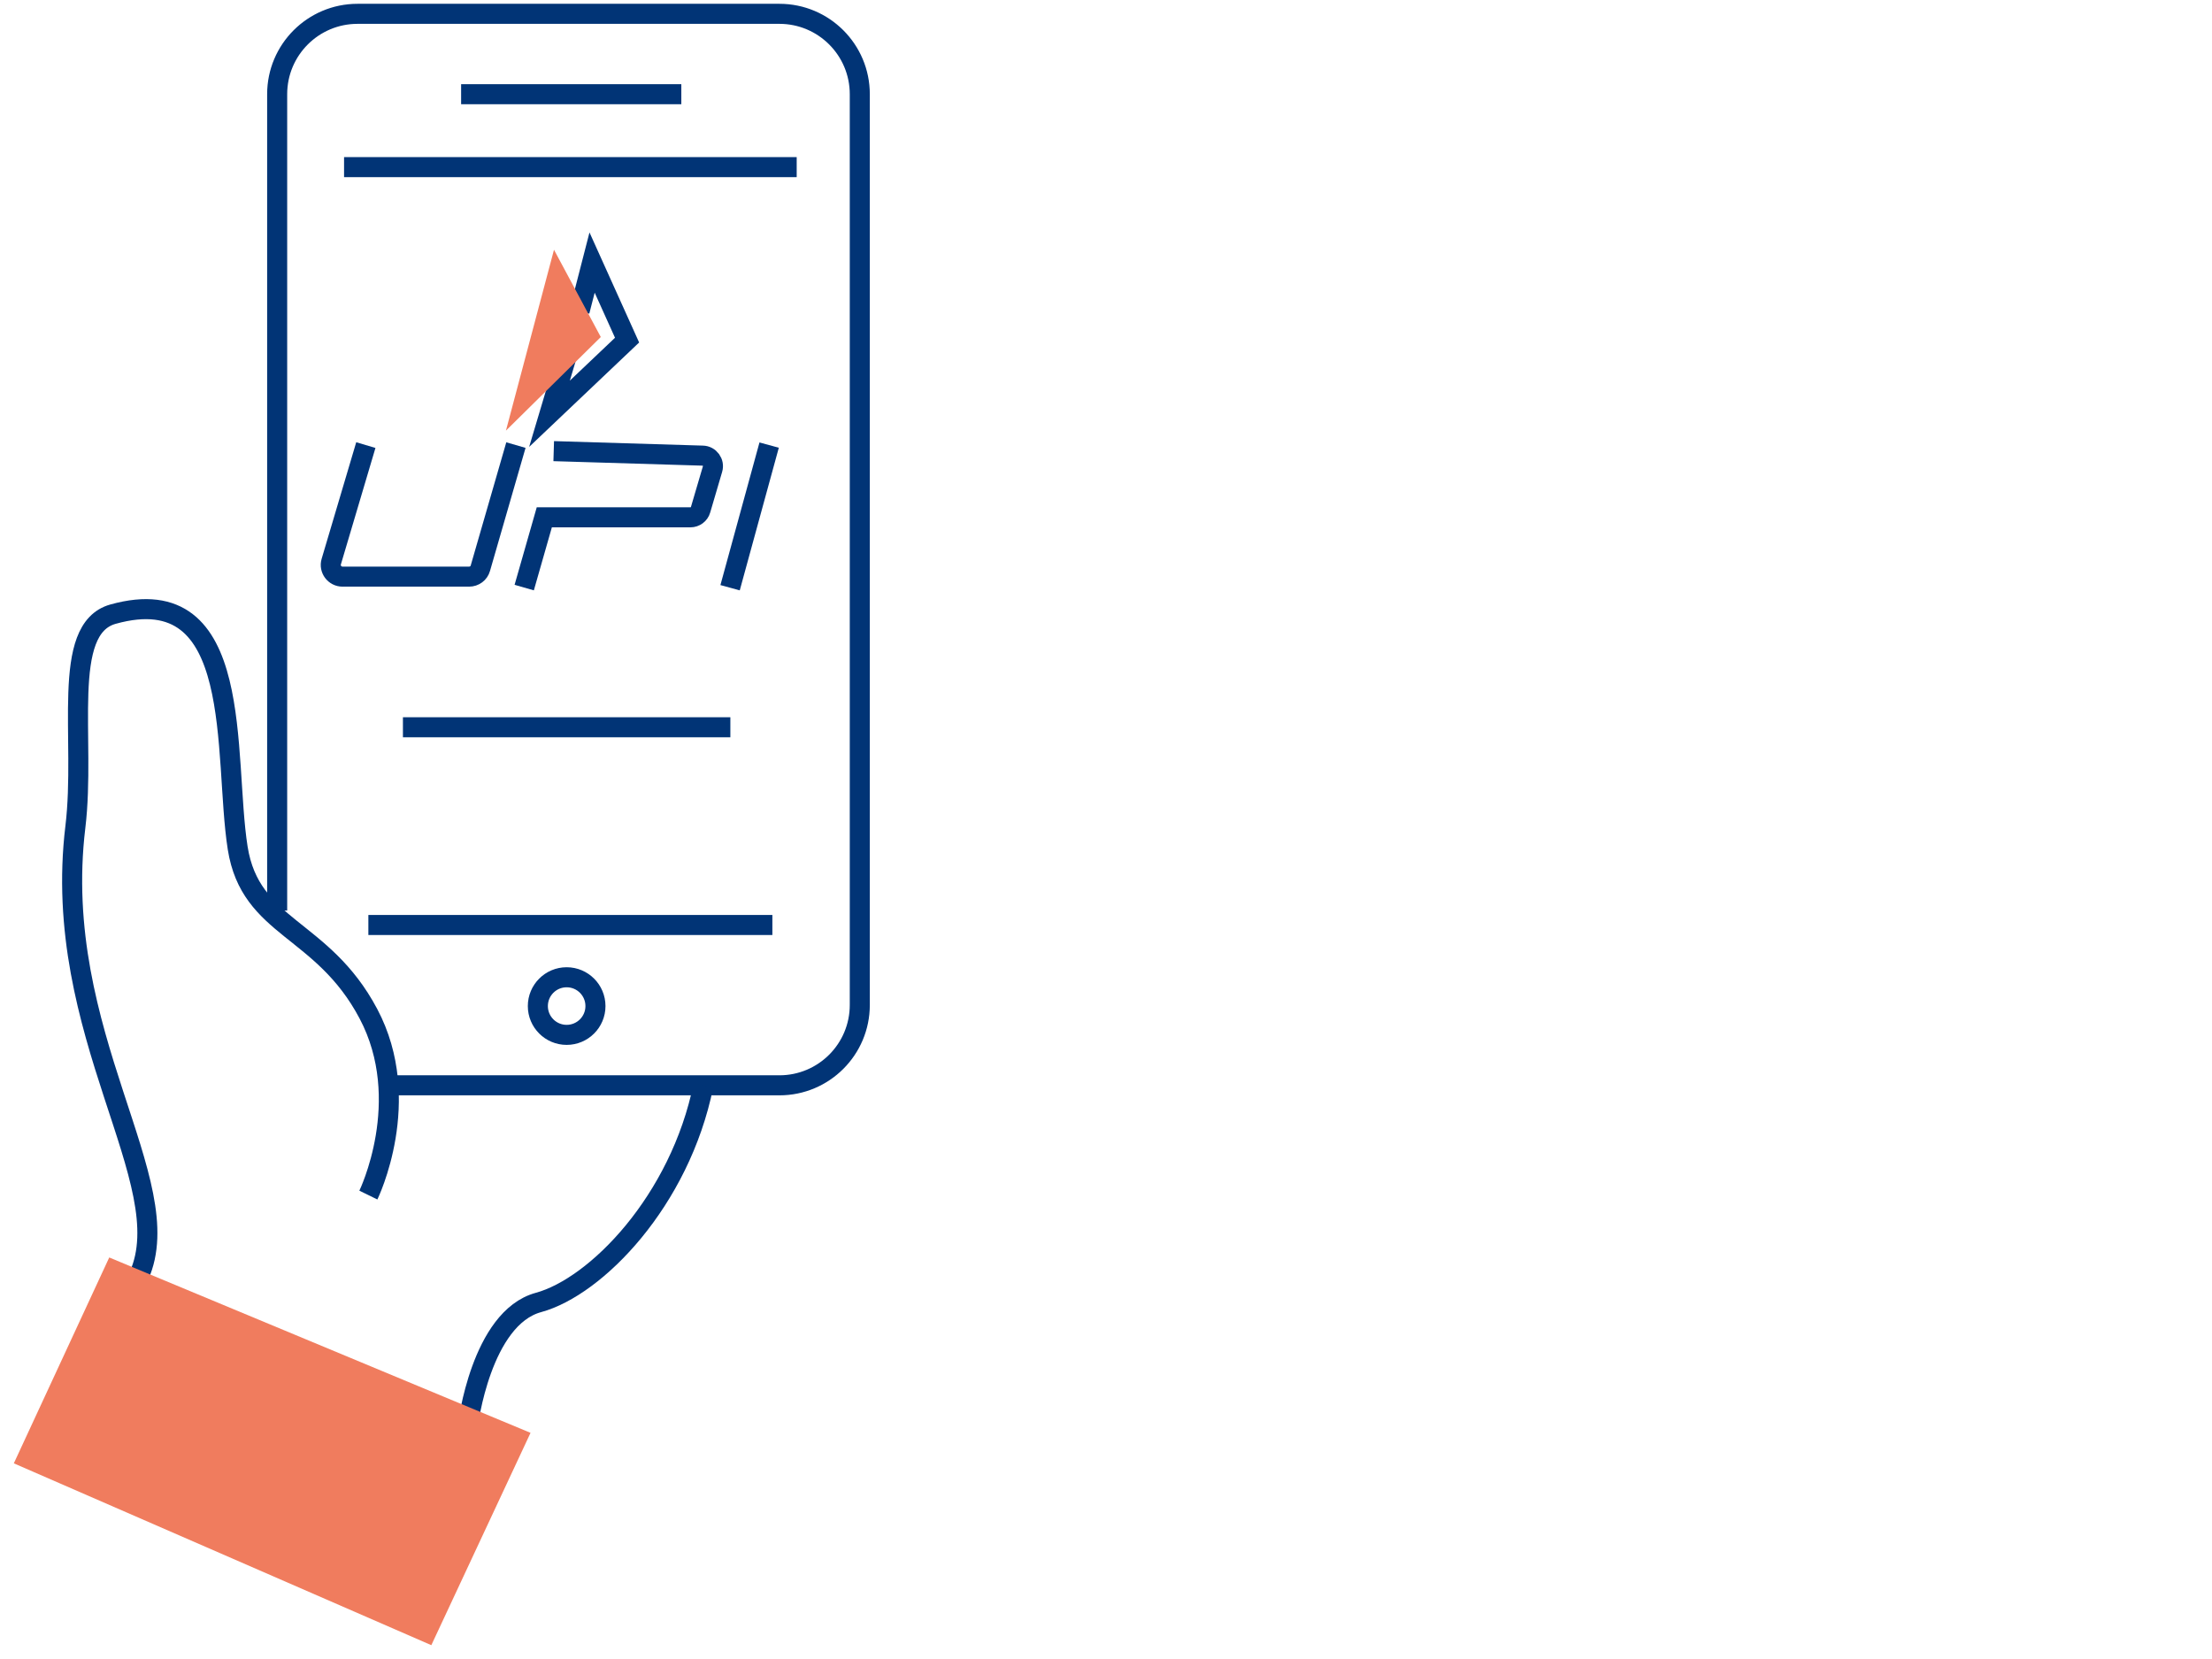 <svg width="160" height="120" viewBox="0 0 160 120" fill="none" xmlns="http://www.w3.org/2000/svg">
<path d="M26.462 32.195L23.962 40.621C23.799 41.16 24.206 41.709 24.775 41.709H33.933C34.309 41.709 34.645 41.465 34.746 41.099L37.318 32.195" stroke="#013476" stroke-width="1.45" stroke-miterlimit="10"/>
<path d="M40.052 32.632L50.827 32.957C51.325 32.967 51.681 33.455 51.538 33.933L50.674 36.87C50.583 37.196 50.278 37.419 49.942 37.419H39.371L37.918 42.502" stroke="#013476" stroke-width="1.45" stroke-miterlimit="10"/>
<path d="M55.634 32.195L52.809 42.512" stroke="#013476" stroke-width="1.45" stroke-miterlimit="10"/>
<path d="M41.922 22.508L42.827 18.991L45.358 24.602L39.747 29.928L41.018 25.669" stroke="#013476" stroke-width="1.45" stroke-miterlimit="10"/>
<path d="M40.072 18.066L36.596 31.148L43.457 24.378L40.072 18.066Z" fill="#F07C5E"/>
<path d="M20.048 65.86V6.814C20.048 3.602 22.651 1 25.862 1H56.376C59.588 1 62.191 3.602 62.191 6.814V72.69C62.191 75.902 59.588 78.504 56.376 78.504H28.129" stroke="#013476" stroke-width="1.45" stroke-miterlimit="10"/>
<path d="M33.354 6.814H49.282" stroke="#013476" stroke-width="1.45" stroke-miterlimit="10"/>
<path d="M24.887 12.089H57.627" stroke="#013476" stroke-width="1.45" stroke-miterlimit="10"/>
<path d="M26.645 66.907H55.868" stroke="#013476" stroke-width="1.45" stroke-miterlimit="10"/>
<path d="M29.145 52.605H52.829" stroke="#013476" stroke-width="1.45" stroke-miterlimit="10"/>
<path d="M26.645 86.443C26.645 86.443 29.979 79.612 26.645 73.321C23.311 67.029 18.117 67.202 17.192 61.337C16.135 54.628 17.792 41.739 8.176 44.423C4.344 45.49 6.225 53.419 5.452 59.812C3.633 74.856 13.106 85.488 10.047 92.288" stroke="#013476" stroke-width="1.45" stroke-miterlimit="10"/>
<path d="M33.842 103.103C33.842 103.103 34.787 95.337 38.954 94.209C43.122 93.07 49.18 86.87 50.877 78.515" stroke="#013476" stroke-width="1.45" stroke-miterlimit="10"/>
<path d="M7.902 90.956L1 105.847L31.199 119L38.375 103.641L7.902 90.956Z" fill="#F07C5E"/>
<path d="M40.987 74.855C42.138 74.855 43.071 73.922 43.071 72.772C43.071 71.621 42.138 70.688 40.987 70.688C39.837 70.688 38.904 71.621 38.904 72.772C38.904 73.922 39.837 74.855 40.987 74.855Z" stroke="#013476" stroke-width="1.45" stroke-miterlimit="10"/>
</svg>

